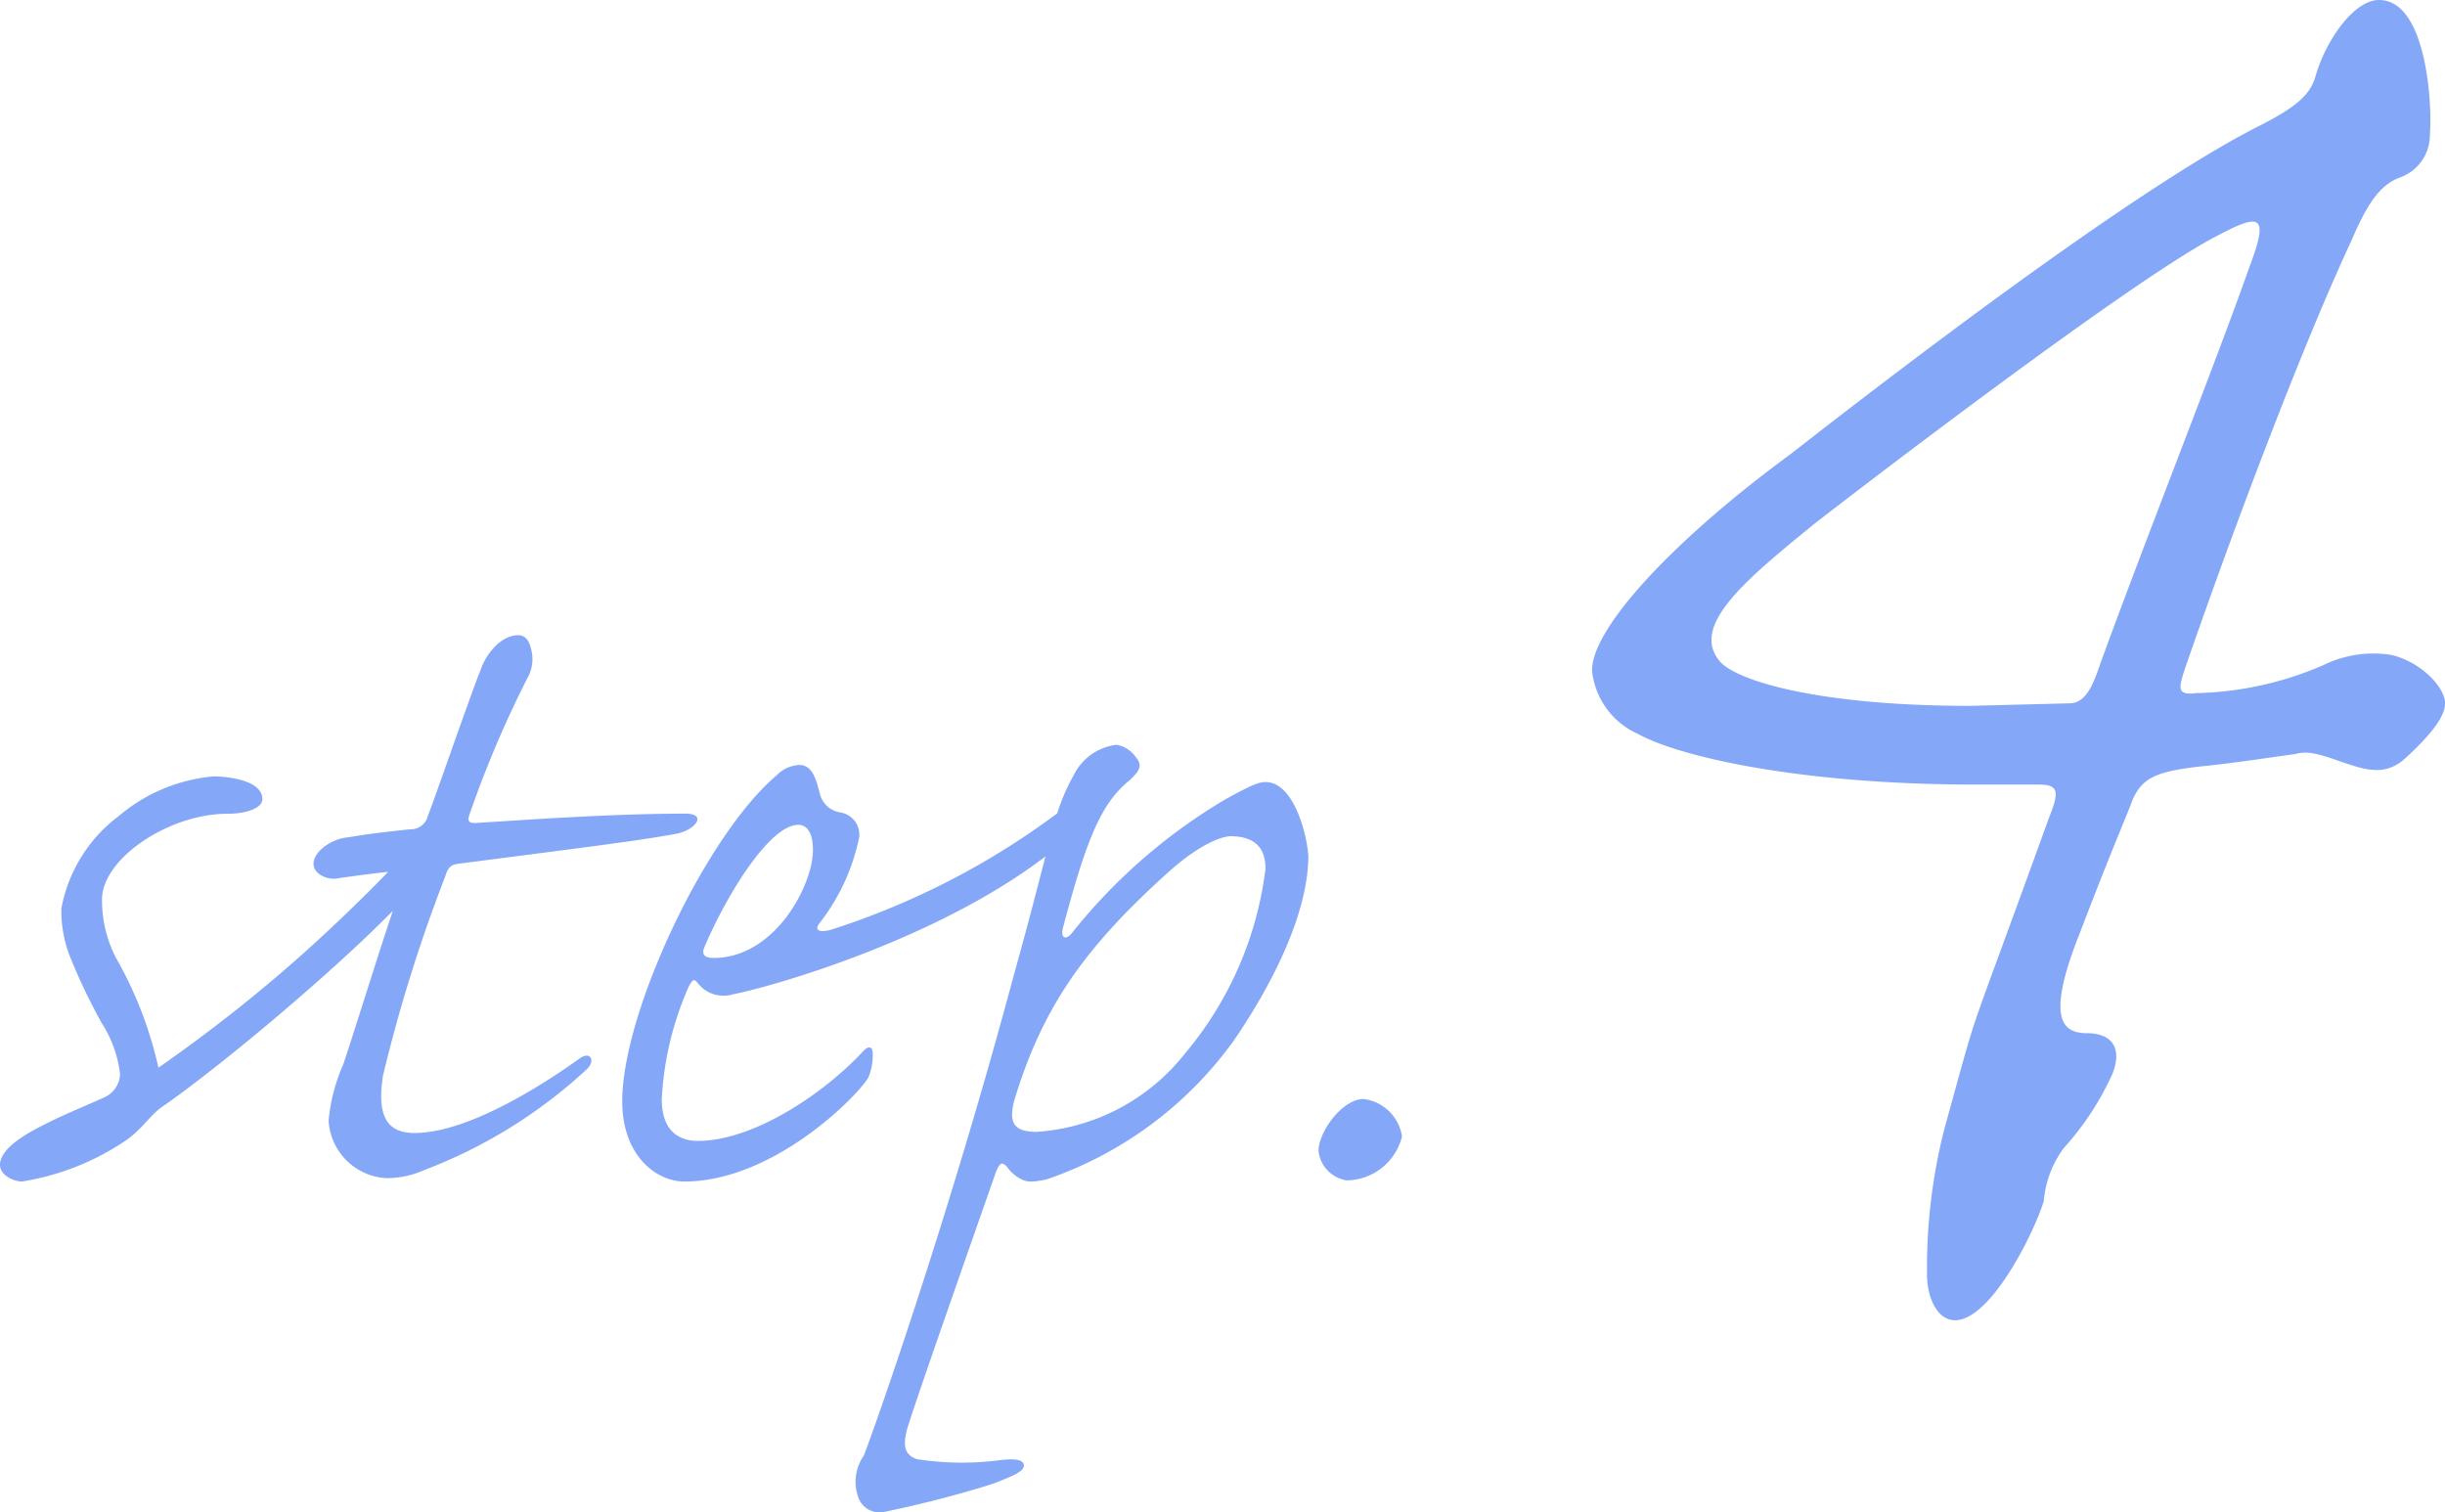 <svg xmlns="http://www.w3.org/2000/svg" width="77.999" height="48.24" viewBox="0 0 77.999 48.24"><path d="M-29.2-12.492a5.384,5.384,0,0,0-3.024,1.26A4.772,4.772,0,0,0-34.061-8.28a3.988,3.988,0,0,0,.324,1.656,18.614,18.614,0,0,0,.972,2.016,3.778,3.778,0,0,1,.576,1.62.852.852,0,0,1-.468.72c-.72.324-1.26.54-1.764.792-.9.432-1.476.828-1.584,1.26s.432.648.684.648A8.192,8.192,0,0,0-31.973-.9c.5-.36.756-.792,1.116-1.044,2.2-1.512,7.7-6.156,8.856-7.992a4.578,4.578,0,0,0,.72-1.548c.036-.252-.144-.432-.288-.216a53.958,53.958,0,0,1-4.824,4.9,48.777,48.777,0,0,1-4.572,3.6,12.552,12.552,0,0,0-1.368-3.528,4.051,4.051,0,0,1-.432-1.836c0-1.3,2.124-2.736,4-2.736.612,0,1.116-.18,1.116-.468C-27.653-12.384-28.8-12.492-29.2-12.492Zm6.408,11.376c-.828,0-1.224-.468-1.008-1.836a49.374,49.374,0,0,1,1.98-6.336c.108-.36.216-.4.54-.432,3.6-.468,5.652-.72,6.8-.936.648-.108,1.044-.648.324-.648-2.592,0-5.8.252-6.552.288-.324.036-.432,0-.324-.288a34.513,34.513,0,0,1,1.836-4.32,1.218,1.218,0,0,0,.108-.972c-.072-.288-.216-.4-.4-.4-.576,0-1.044.648-1.188,1.08-.324.792-1.476,4.14-1.692,4.68a.564.564,0,0,1-.576.432c-.684.072-1.332.144-1.944.252a1.5,1.5,0,0,0-.9.4c-.252.252-.324.54-.072.756a.789.789,0,0,0,.684.144c.288-.036,1.26-.18,1.8-.216.288-.036.36,0,.216.36-.36.864-1.548,4.752-1.908,5.8a5.744,5.744,0,0,0-.468,1.8A1.949,1.949,0,0,0-23.693.324,2.912,2.912,0,0,0-22.5.072a15.924,15.924,0,0,0,5.22-3.24c.252-.252.108-.576-.252-.324C-18.329-2.916-20.957-1.116-22.793-1.116Zm12.708-9.036C-10.085-9-11.309-6.7-13.253-6.7c-.288,0-.4-.108-.288-.36.72-1.692,2.088-3.888,2.988-3.888C-10.193-10.944-10.085-10.548-10.085-10.152Zm-6.084,8.028c0,1.764,1.116,2.556,1.98,2.556,2.808,0,5.472-2.664,5.868-3.312a1.88,1.88,0,0,0,.144-.756c0-.216-.108-.288-.288-.108-1.224,1.332-3.492,2.88-5.292,2.88-.612,0-1.152-.324-1.152-1.332a10.169,10.169,0,0,1,.864-3.6c.108-.18.144-.252.252-.144a1.039,1.039,0,0,0,1.152.4c1.3-.252,7.416-1.98,10.872-5.148A1.751,1.751,0,0,0-1.3-11.7c0-.252-.108-.288-.216-.216A24.6,24.6,0,0,1-9.509-7.6c-.4.108-.54,0-.36-.216a6.642,6.642,0,0,0,1.26-2.736.719.719,0,0,0-.612-.792.793.793,0,0,1-.648-.612c-.108-.4-.216-.9-.648-.9a1.062,1.062,0,0,0-.72.324C-13.5-10.62-16.169-4.968-16.169-2.124ZM4.351-12.312c-.216,0-.468.108-1.26.54A17.9,17.9,0,0,0-1.8-7.524c-.18.252-.432.252-.288-.216.756-2.844,1.224-3.924,2.124-4.644.252-.252.432-.432.18-.72A.933.933,0,0,0-.4-13.5a1.755,1.755,0,0,0-1.368.972,6.358,6.358,0,0,0-.684,1.836c-.288.936-.468,1.836-1.224,4.536C-5.765,1.656-8.213,8.568-8.465,9.18a1.455,1.455,0,0,0-.144,1.4.72.72,0,0,0,.756.4,35.391,35.391,0,0,0,3.492-.9c.756-.288.972-.4,1.008-.576,0-.18-.216-.252-.792-.18a9.324,9.324,0,0,1-2.628-.036c-.4-.144-.432-.432-.324-.9S-4.325.36-4.253.144c.144-.36.216-.324.36-.18a1.2,1.2,0,0,0,.468.4c.144.072.288.108.792,0A12.2,12.2,0,0,0,3.343-4.068C4.063-5.112,5.683-7.7,5.719-9.9,5.719-10.4,5.323-12.312,4.351-12.312ZM3.235-10.584c1.044,0,1.116.684,1.116,1.044A11.262,11.262,0,0,1,1.8-3.672a6.586,6.586,0,0,1-4.752,2.52c-.792,0-.864-.36-.72-.972.9-2.988,2.232-4.9,5-7.38C2.479-10.512,3.127-10.584,3.235-10.584ZM7.483-2.2C6.8-2.2,6.043-1.152,6.043-.54a1.07,1.07,0,0,0,.9.936,1.844,1.844,0,0,0,1.764-1.4A1.413,1.413,0,0,0,7.483-2.2ZM39.875-37.26c-.81,0-1.7,1.3-2.025,2.43-.162.567-.567.972-1.863,1.62-4.293,2.187-12.717,8.748-14.9,10.449-3.645,2.673-6.318,5.508-6.318,6.885a2.48,2.48,0,0,0,1.458,2.025c1.3.729,5.184,1.62,10.773,1.62h2.025c.648,0,.648.243.324,1.053C26.509-3.321,27.238-5.67,26.023-1.3a17.91,17.91,0,0,0-.567,4.7c0,.729.324,1.458.891,1.458,1.134,0,2.511-2.754,2.835-3.807a3.265,3.265,0,0,1,.648-1.7A9.056,9.056,0,0,0,31.369-3c.324-.81,0-1.3-.81-1.3s-1.3-.486-.243-3.159c1.053-2.754,1.458-3.645,1.7-4.293.324-.729.81-.891,2.106-1.053.891-.081,1.944-.243,3.078-.4.324-.081.567-.081,1.458.243.729.243,1.377.486,2.025-.081.891-.81,1.3-1.377,1.3-1.782,0-.486-.729-1.3-1.7-1.539a3.63,3.63,0,0,0-2.187.324,10.74,10.74,0,0,1-4.05.891c-.648.081-.567-.162-.324-.891,1.458-4.212,3.645-10.044,5.265-13.527.486-1.134.891-1.782,1.539-2.025a1.437,1.437,0,0,0,.972-1.377C41.576-33.858,41.413-37.26,39.875-37.26ZM26.833-14.742c-4.86,0-7.533-.81-8.019-1.458-.891-1.134.891-2.592,3.078-4.374,2.511-1.944,10.287-7.857,12.8-9.153,1.377-.729,1.7-.729,1.053.972-1.053,3-3.4,8.91-4.779,12.717-.243.729-.486,1.215-.972,1.215Z" transform="translate(36.019 37.26)" fill="#84a7f8"/></svg>